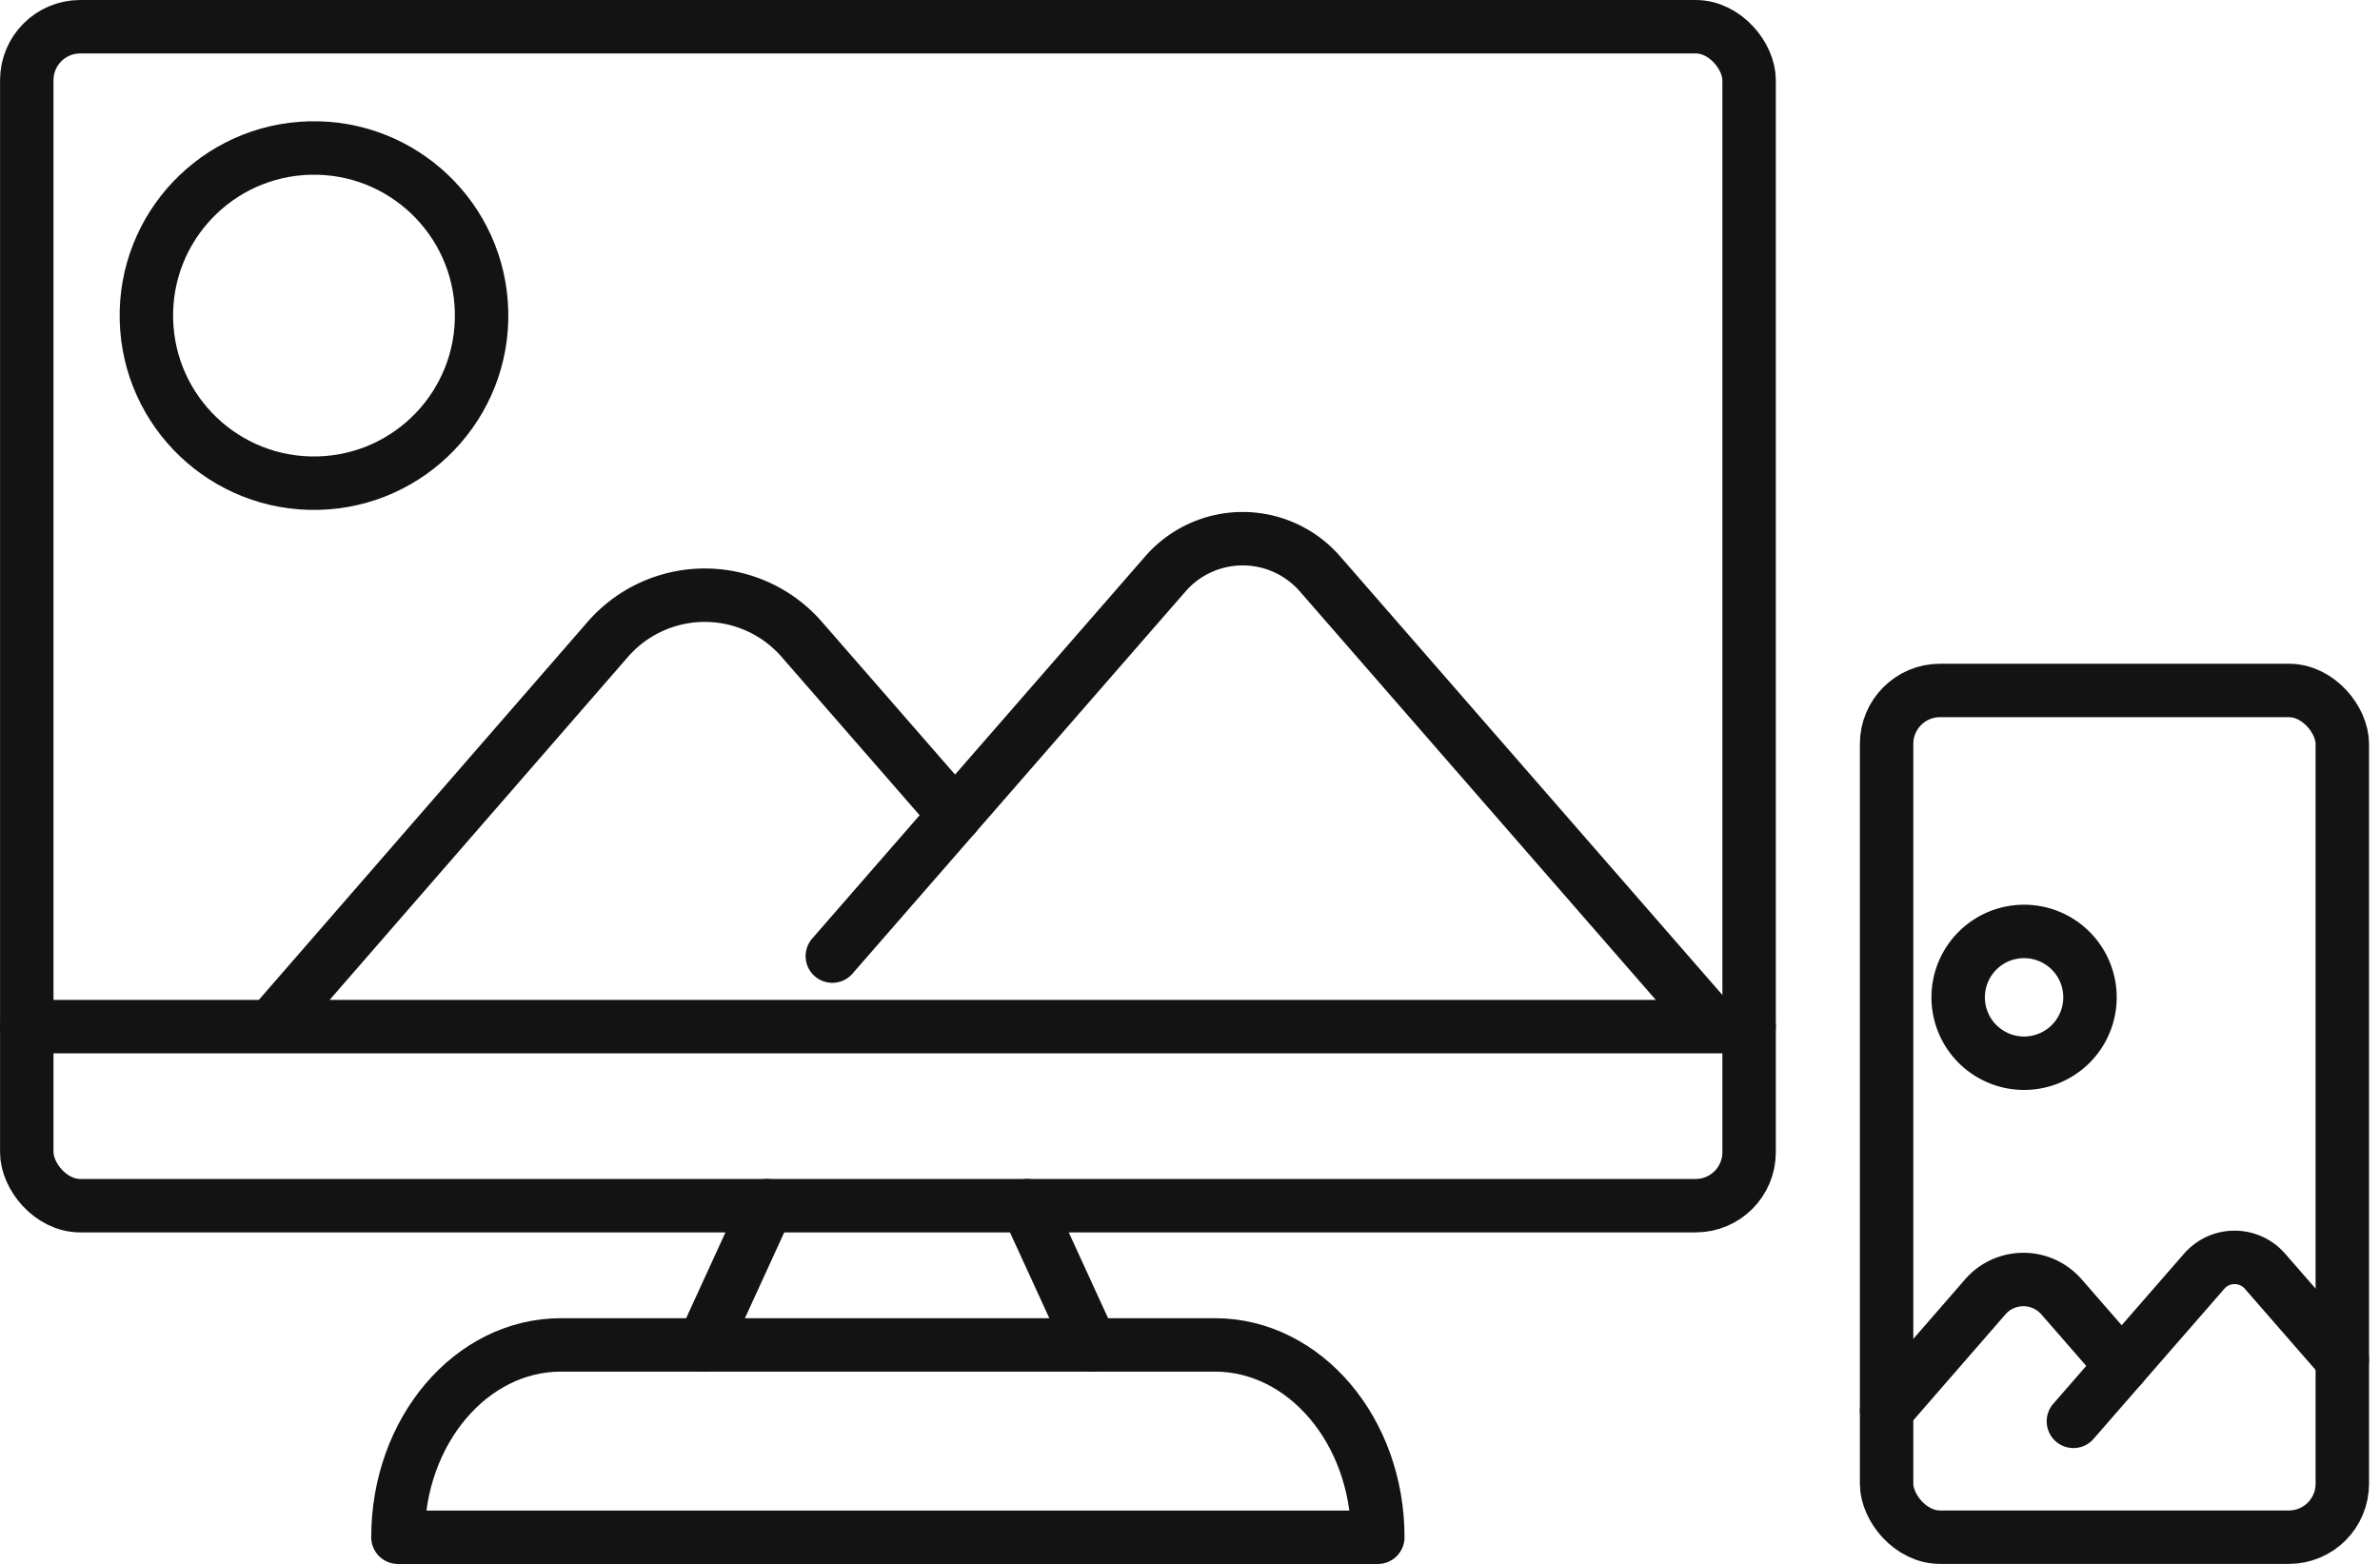 <?xml version="1.0" encoding="UTF-8"?> <svg xmlns="http://www.w3.org/2000/svg" width="133.616" height="87.807" viewBox="0 0 133.616 87.807"><g id="web-mobile-optimization-icon" transform="translate(-431.762 -5872.395)"><path id="Path_10445" data-name="Path 10445" d="M3111.188,1297.768c5.056,0,9.153,4.833,9.153,10.8h-55.011c0-5.963,4.1-10.8,9.153-10.8Z" transform="translate(-2611.227 4650.138)" fill="none" stroke="#141314" stroke-linecap="round" stroke-linejoin="round" stroke-width="3"></path><line id="Line_1563" data-name="Line 1563" x1="3.582" y2="7.818" transform="translate(471.245 5940.09)" fill="none" stroke="#141314" stroke-linecap="round" stroke-linejoin="round" stroke-width="3"></line><line id="Line_1564" data-name="Line 1564" x1="3.582" y1="7.818" transform="translate(489.427 5940.09)" fill="none" stroke="#141314" stroke-linecap="round" stroke-linejoin="round" stroke-width="3"></line><rect id="Rectangle_2963" data-name="Rectangle 2963" width="25.584" height="47.541" rx="3" transform="translate(537.678 5911.161)" fill="none" stroke="#141314" stroke-linecap="round" stroke-linejoin="round" stroke-width="3"></rect><rect id="Rectangle_2964" data-name="Rectangle 2964" width="96.694" height="66.194" rx="3" transform="translate(433.265 5873.895)" fill="none" stroke="#141314" stroke-linecap="round" stroke-linejoin="round" stroke-width="3"></rect><line id="Line_1565" data-name="Line 1565" x2="96.694" transform="translate(433.262 5930.034)" fill="none" stroke="#141314" stroke-linecap="round" stroke-linejoin="round" stroke-width="3"></line><path id="Path_10446" data-name="Path 10446" d="M3051.539,1237.161l18.643-21.437a7.217,7.217,0,0,1,10.9,0l8.6,9.866" transform="translate(-2604.303 4692.575)" fill="none" stroke="#141314" stroke-linecap="round" stroke-linejoin="round" stroke-width="3"></path><path id="Path_10447" data-name="Path 10447" d="M3114.3,1230.306l18.7-21.462a5.755,5.755,0,0,1,8.676,0l7.937,9.111,13.864,15.907" transform="translate(-2635.81 4695.77)" fill="none" stroke="#141314" stroke-linecap="round" stroke-linejoin="round" stroke-width="3"></path><circle id="Ellipse_496" data-name="Ellipse 496" cx="9.408" cy="9.408" r="9.408" transform="matrix(1, -0.024, 0.024, 1, 439.756, 5880.932)" fill="none" stroke="#141314" stroke-linecap="round" stroke-linejoin="round" stroke-width="3"></circle><path id="Path_10448" data-name="Path 10448" d="M3233.159,1297.737l5.536-6.366a2.837,2.837,0,0,1,4.283,0l3.377,3.874" transform="translate(-2695.479 4653.839)" fill="none" stroke="#141314" stroke-linecap="round" stroke-linejoin="round" stroke-width="3"></path><path id="Path_10449" data-name="Path 10449" d="M3269.314,1293.65l-1.224-1.4-3.117-3.576a2.263,2.263,0,0,0-3.411,0l-4.635,5.32-2.708,3.109" transform="translate(-2706.053 4655.094)" fill="none" stroke="#141314" stroke-linecap="round" stroke-linejoin="round" stroke-width="3"></path><path id="Path_10450" data-name="Path 10450" d="M3248.637,1254.856a3.7,3.7,0,1,1-3.7-3.7A3.7,3.7,0,0,1,3248.637,1254.856Z" transform="translate(-2699.541 4673.535)" fill="none" stroke="#141314" stroke-linecap="round" stroke-linejoin="round" stroke-width="3"></path></g></svg> 